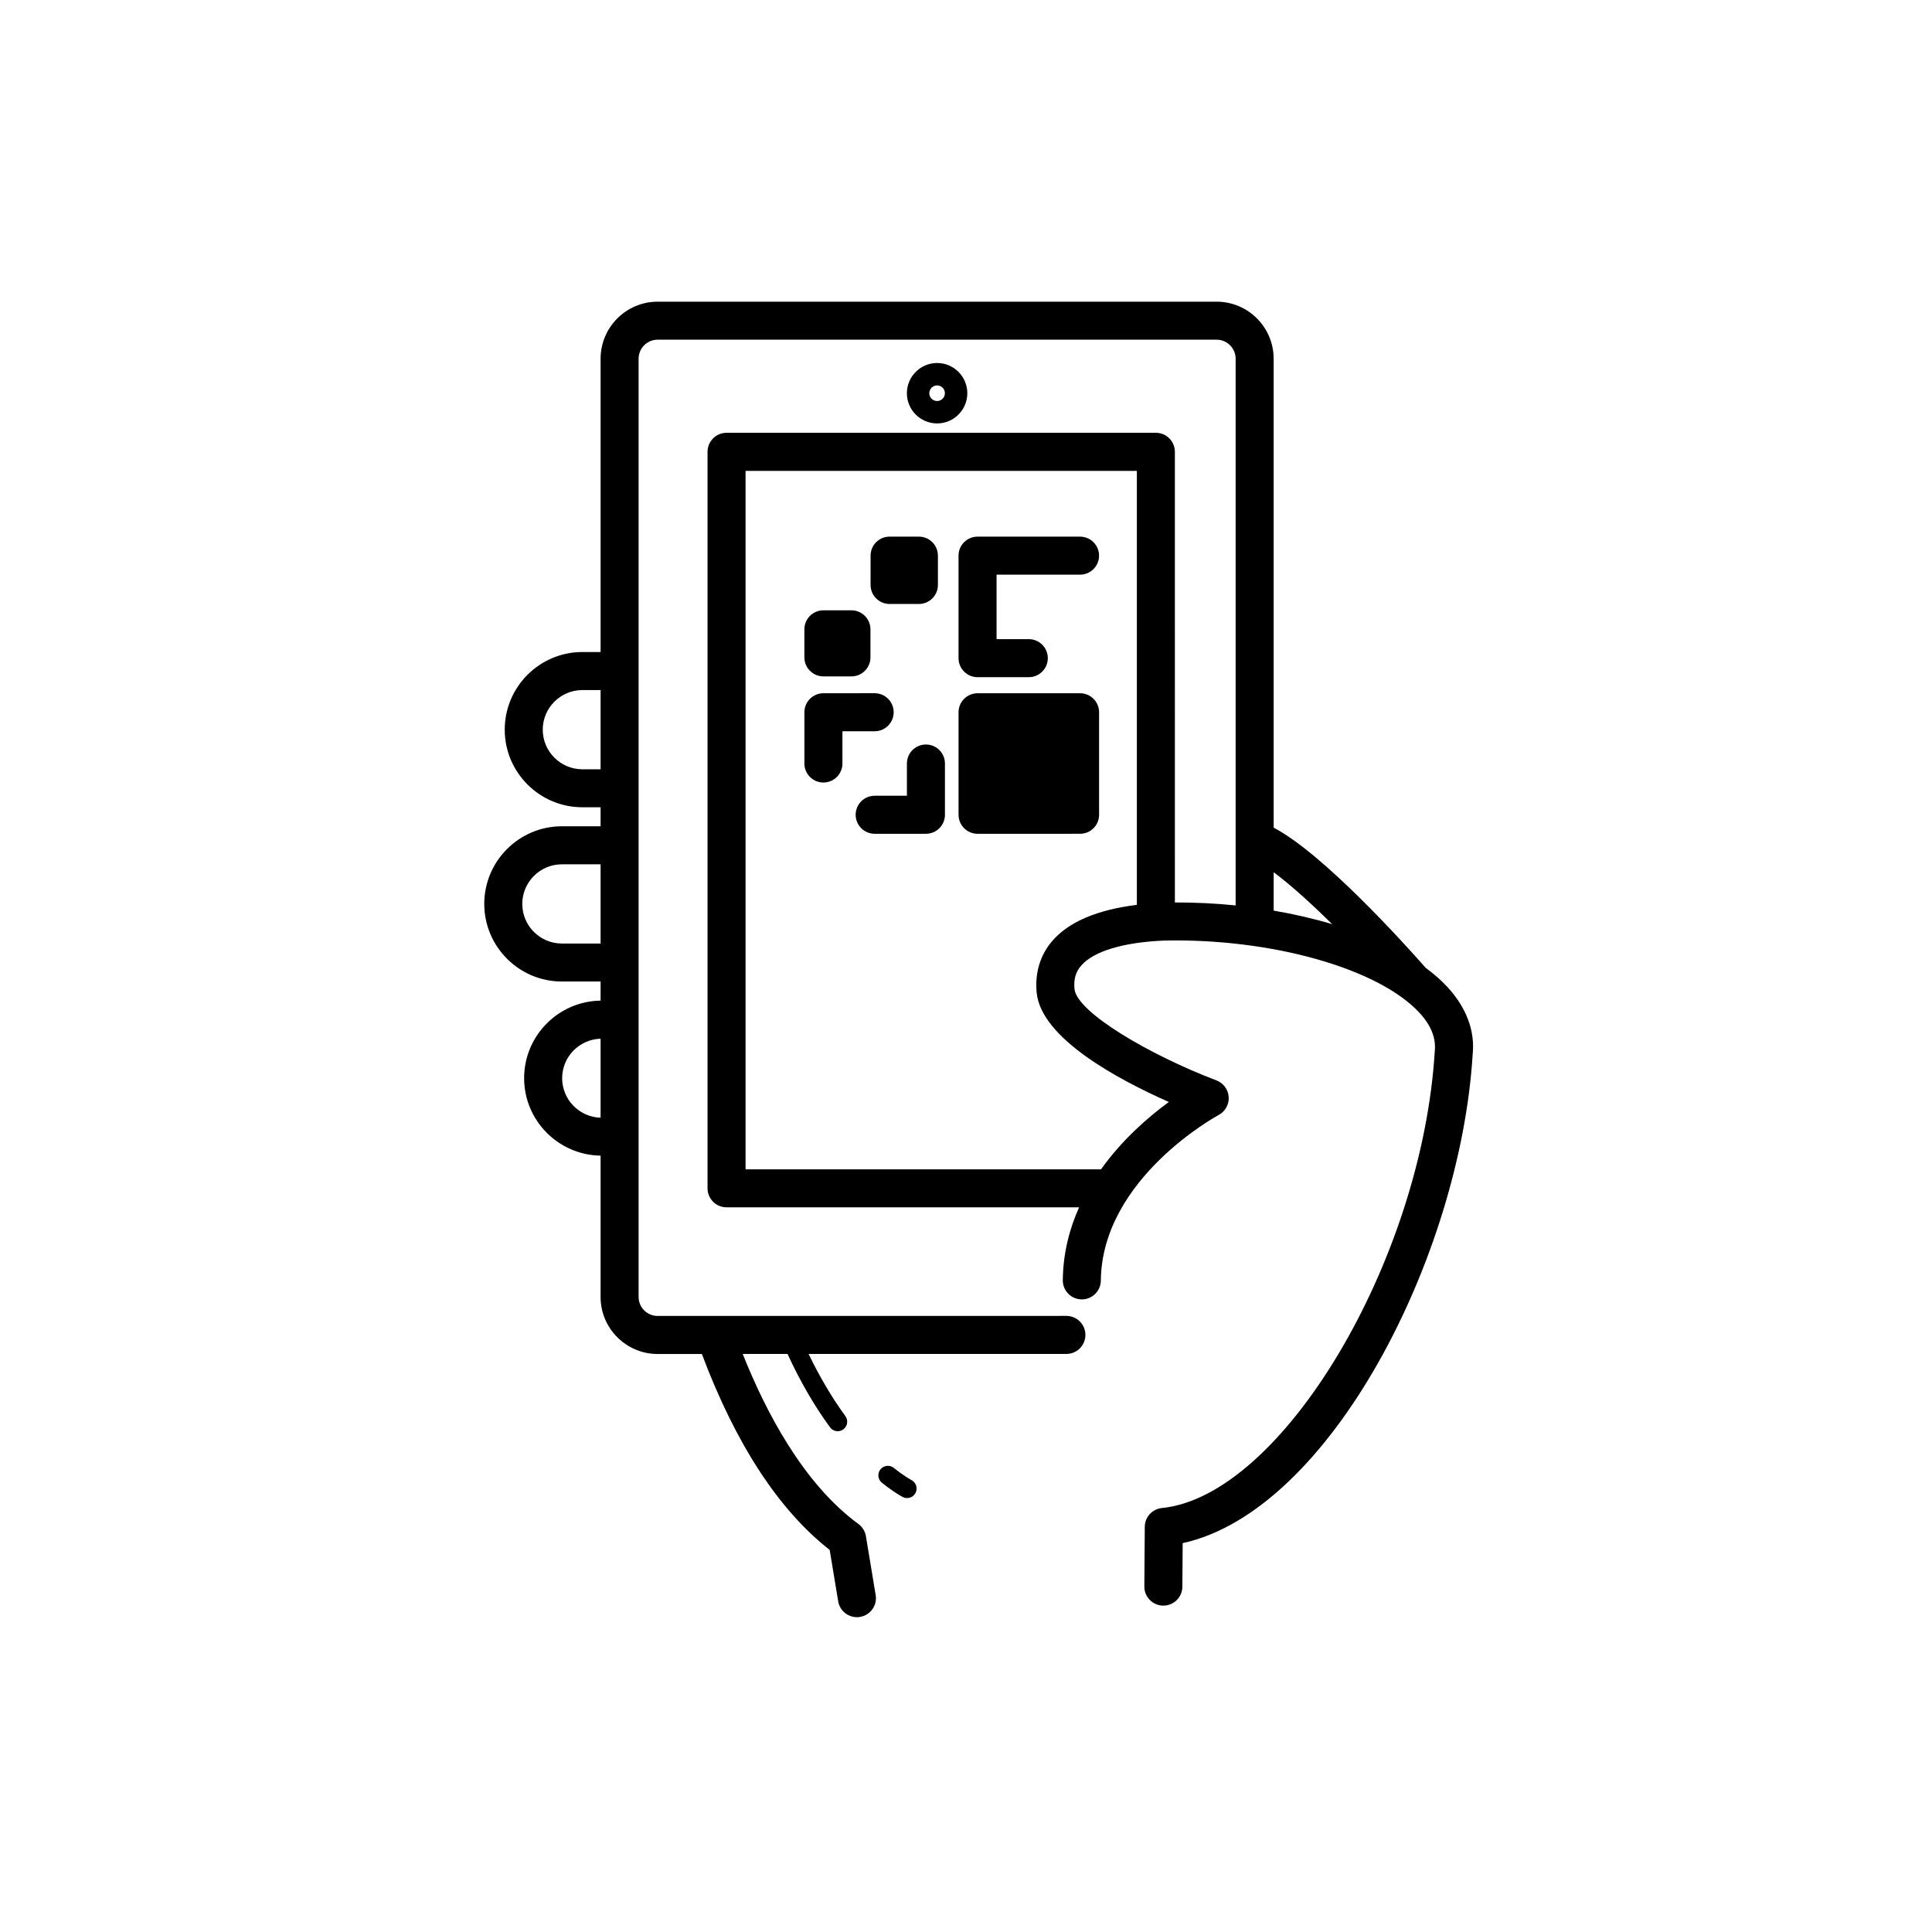 <?xml version="1.0" encoding="UTF-8"?>
<!-- Uploaded to: SVG Repo, www.svgrepo.com, Generator: SVG Repo Mixer Tools -->
<svg fill="#000000" width="800px" height="800px" version="1.1" viewBox="144 144 512 512" xmlns="http://www.w3.org/2000/svg">
 <g>
  <path d="m385.54 536.23c-0.02-0.012-1.832-0.953-4.672-3.219-1.074-0.867-2.664-0.699-3.543 0.395-0.867 1.09-0.695 2.672 0.395 3.543 3.285 2.629 5.441 3.734 5.535 3.777 0.363 0.188 0.75 0.273 1.133 0.273 0.918 0 1.797-0.504 2.242-1.375 0.637-1.25 0.145-2.762-1.09-3.394z"/>
  <path d="m521.87 400.54c-5.262-5.984-27.051-30.242-40.34-37.207v-124.27c0-8.332-6.781-15.113-15.113-15.113h-148.14c-8.332 0-15.113 6.781-15.113 15.113v77.727l-4.836 0.004c-11.34 0-20.57 9.23-20.57 20.57s9.23 20.57 20.57 20.57h4.832v5.039h-10.258c-11.34 0-20.57 9.23-20.57 20.57 0 11.34 9.23 20.57 20.57 20.57h10.258v5.066c-11.195 0.168-20.262 9.305-20.262 20.539 0 11.234 9.07 20.375 20.262 20.539v37.453c0 8.332 6.781 15.113 15.113 15.113h11.723c8.992 23.906 20.379 41.359 33.875 51.918l2.258 13.621c0.406 2.465 2.543 4.211 4.961 4.211 0.273 0 0.551-0.02 0.828-0.07 2.746-0.453 4.606-3.047 4.144-5.793l-2.586-15.602c-0.215-1.301-0.934-2.465-1.996-3.246-14.574-10.656-24.52-29.668-30.656-45.047h11.879c3.289 7.152 7.062 13.703 11.266 19.441 0.492 0.676 1.258 1.031 2.031 1.031 0.52 0 1.039-0.156 1.484-0.488 1.129-0.82 1.367-2.398 0.543-3.523-3.582-4.898-6.836-10.449-9.742-16.469h68.32c2.785 0 5.039-2.258 5.039-5.039s-2.254-5.039-5.039-5.039l-108.33 0.012c-2.781 0-5.039-2.262-5.039-5.039v-248.64c0-2.777 2.258-5.039 5.039-5.039h148.14c2.781 0 5.039 2.262 5.039 5.039v144.89c-5.269-0.539-10.66-0.801-16.098-0.785l-0.004-119.43c0-2.781-2.254-5.039-5.039-5.039h-113.77c-2.785 0-5.039 2.258-5.039 5.039v195.18c0 2.781 2.254 5.039 5.039 5.039h93.426c-2.574 5.754-4.242 12.195-4.316 19.312-0.031 2.781 2.207 5.059 4.984 5.09h0.055c2.762 0 5.008-2.223 5.039-4.988 0.281-27.113 30.914-43.719 31.223-43.883 1.742-0.934 2.785-2.797 2.66-4.766s-1.387-3.691-3.238-4.398c-17.695-6.723-37.035-18.066-37.629-24.242-0.242-2.551 0.324-4.516 1.785-6.191 3.324-3.812 11.176-6.172 22.008-6.629 28.41-0.613 56.77 7.379 67.637 19.148 3.043 3.293 4.41 6.637 4.051 10.148-3.375 55.672-40.551 117.91-72.316 121.09-2.562 0.258-4.516 2.402-4.535 4.977l-0.117 15.812c-0.02 2.781 2.215 5.055 5.004 5.074h0.035c2.766 0 5.019-2.231 5.039-5.004l0.082-11.551c39.117-8.555 73.605-76.066 76.852-129.57 0.645-6.211-1.668-12.367-6.688-17.805-1.629-1.766-3.543-3.449-5.707-5.047zm-223.54-52.672c-5.785 0-10.496-4.711-10.496-10.496s4.711-10.496 10.496-10.496h4.832v20.992l-4.832 0.004zm-5.426 46.176c-5.785 0-10.496-4.711-10.496-10.496 0-5.789 4.711-10.496 10.496-10.496h10.258v20.992l-10.258 0.008zm0.07 35.691c0-5.684 4.551-10.297 10.188-10.465v20.934c-5.641-0.172-10.188-4.785-10.188-10.469zm129.96-36.457c-3.254 3.738-4.715 8.5-4.211 13.766 1.152 12.082 21.512 23.016 35.035 28.988-5.371 3.93-12.332 9.93-17.98 17.852h-94.199v-185.1h103.7v115.01c-10.43 1.297-17.961 4.457-22.344 9.488zm58.598-18.125c4.434 3.273 9.949 8.281 15.496 13.754-4.883-1.457-10.086-2.66-15.496-3.586z"/>
  <path d="m400.35 248.21c0-4.414-3.594-8.012-8.004-8.012-4.418 0-8.012 3.594-8.012 8.012 0 4.418 3.594 8.004 8.012 8.004 4.41 0.004 8.004-3.59 8.004-8.004zm-10.078 0c0-1.145 0.934-2.07 2.07-2.07s2.066 0.926 2.066 2.07c0 1.137-0.926 2.066-2.066 2.066-1.137 0-2.07-0.926-2.07-2.066z"/>
  <path d="m430.23 327.72h-27.164c-2.785 0-5.039 2.258-5.039 5.039v27.164c0 2.781 2.254 5.039 5.039 5.039l27.164-0.004c2.785 0 5.039-2.258 5.039-5.039v-27.164c0-2.781-2.254-5.035-5.039-5.035z"/>
  <path d="m380.83 332.75c0-2.781-2.254-5.039-5.039-5.039l-13.578 0.004c-2.785 0-5.039 2.258-5.039 5.039v13.582c0 2.781 2.254 5.039 5.039 5.039 2.785 0 5.039-2.258 5.039-5.039v-8.543h8.539c2.789-0.004 5.039-2.262 5.039-5.043z"/>
  <path d="m389.38 341.3c-2.785 0-5.039 2.258-5.039 5.039v8.543h-8.543c-2.785 0-5.039 2.258-5.039 5.039s2.254 5.039 5.039 5.039h13.582c2.785 0 5.039-2.258 5.039-5.039v-13.582c0-2.789-2.258-5.039-5.039-5.039z"/>
  <path d="m403.06 323.46h13.582c2.785 0 5.039-2.258 5.039-5.039s-2.254-5.039-5.039-5.039h-8.543v-17.09h22.125c2.785 0 5.039-2.258 5.039-5.039s-2.254-5.039-5.039-5.039h-27.164c-2.785 0-5.039 2.258-5.039 5.039v27.164c0 2.785 2.258 5.043 5.039 5.043z"/>
  <path d="m362.21 323.25h7.43c2.785 0 5.039-2.258 5.039-5.039v-7.43c0-2.781-2.254-5.039-5.039-5.039h-7.43c-2.785 0-5.039 2.258-5.039 5.039v7.43c0.004 2.781 2.254 5.039 5.039 5.039z"/>
  <path d="m379.75 304.06h7.766c2.785 0 5.039-2.258 5.039-5.039v-7.769c0-2.781-2.254-5.039-5.039-5.039h-7.766c-2.785 0-5.039 2.258-5.039 5.039v7.769c0 2.789 2.258 5.039 5.039 5.039z"/>
 </g>
</svg>
